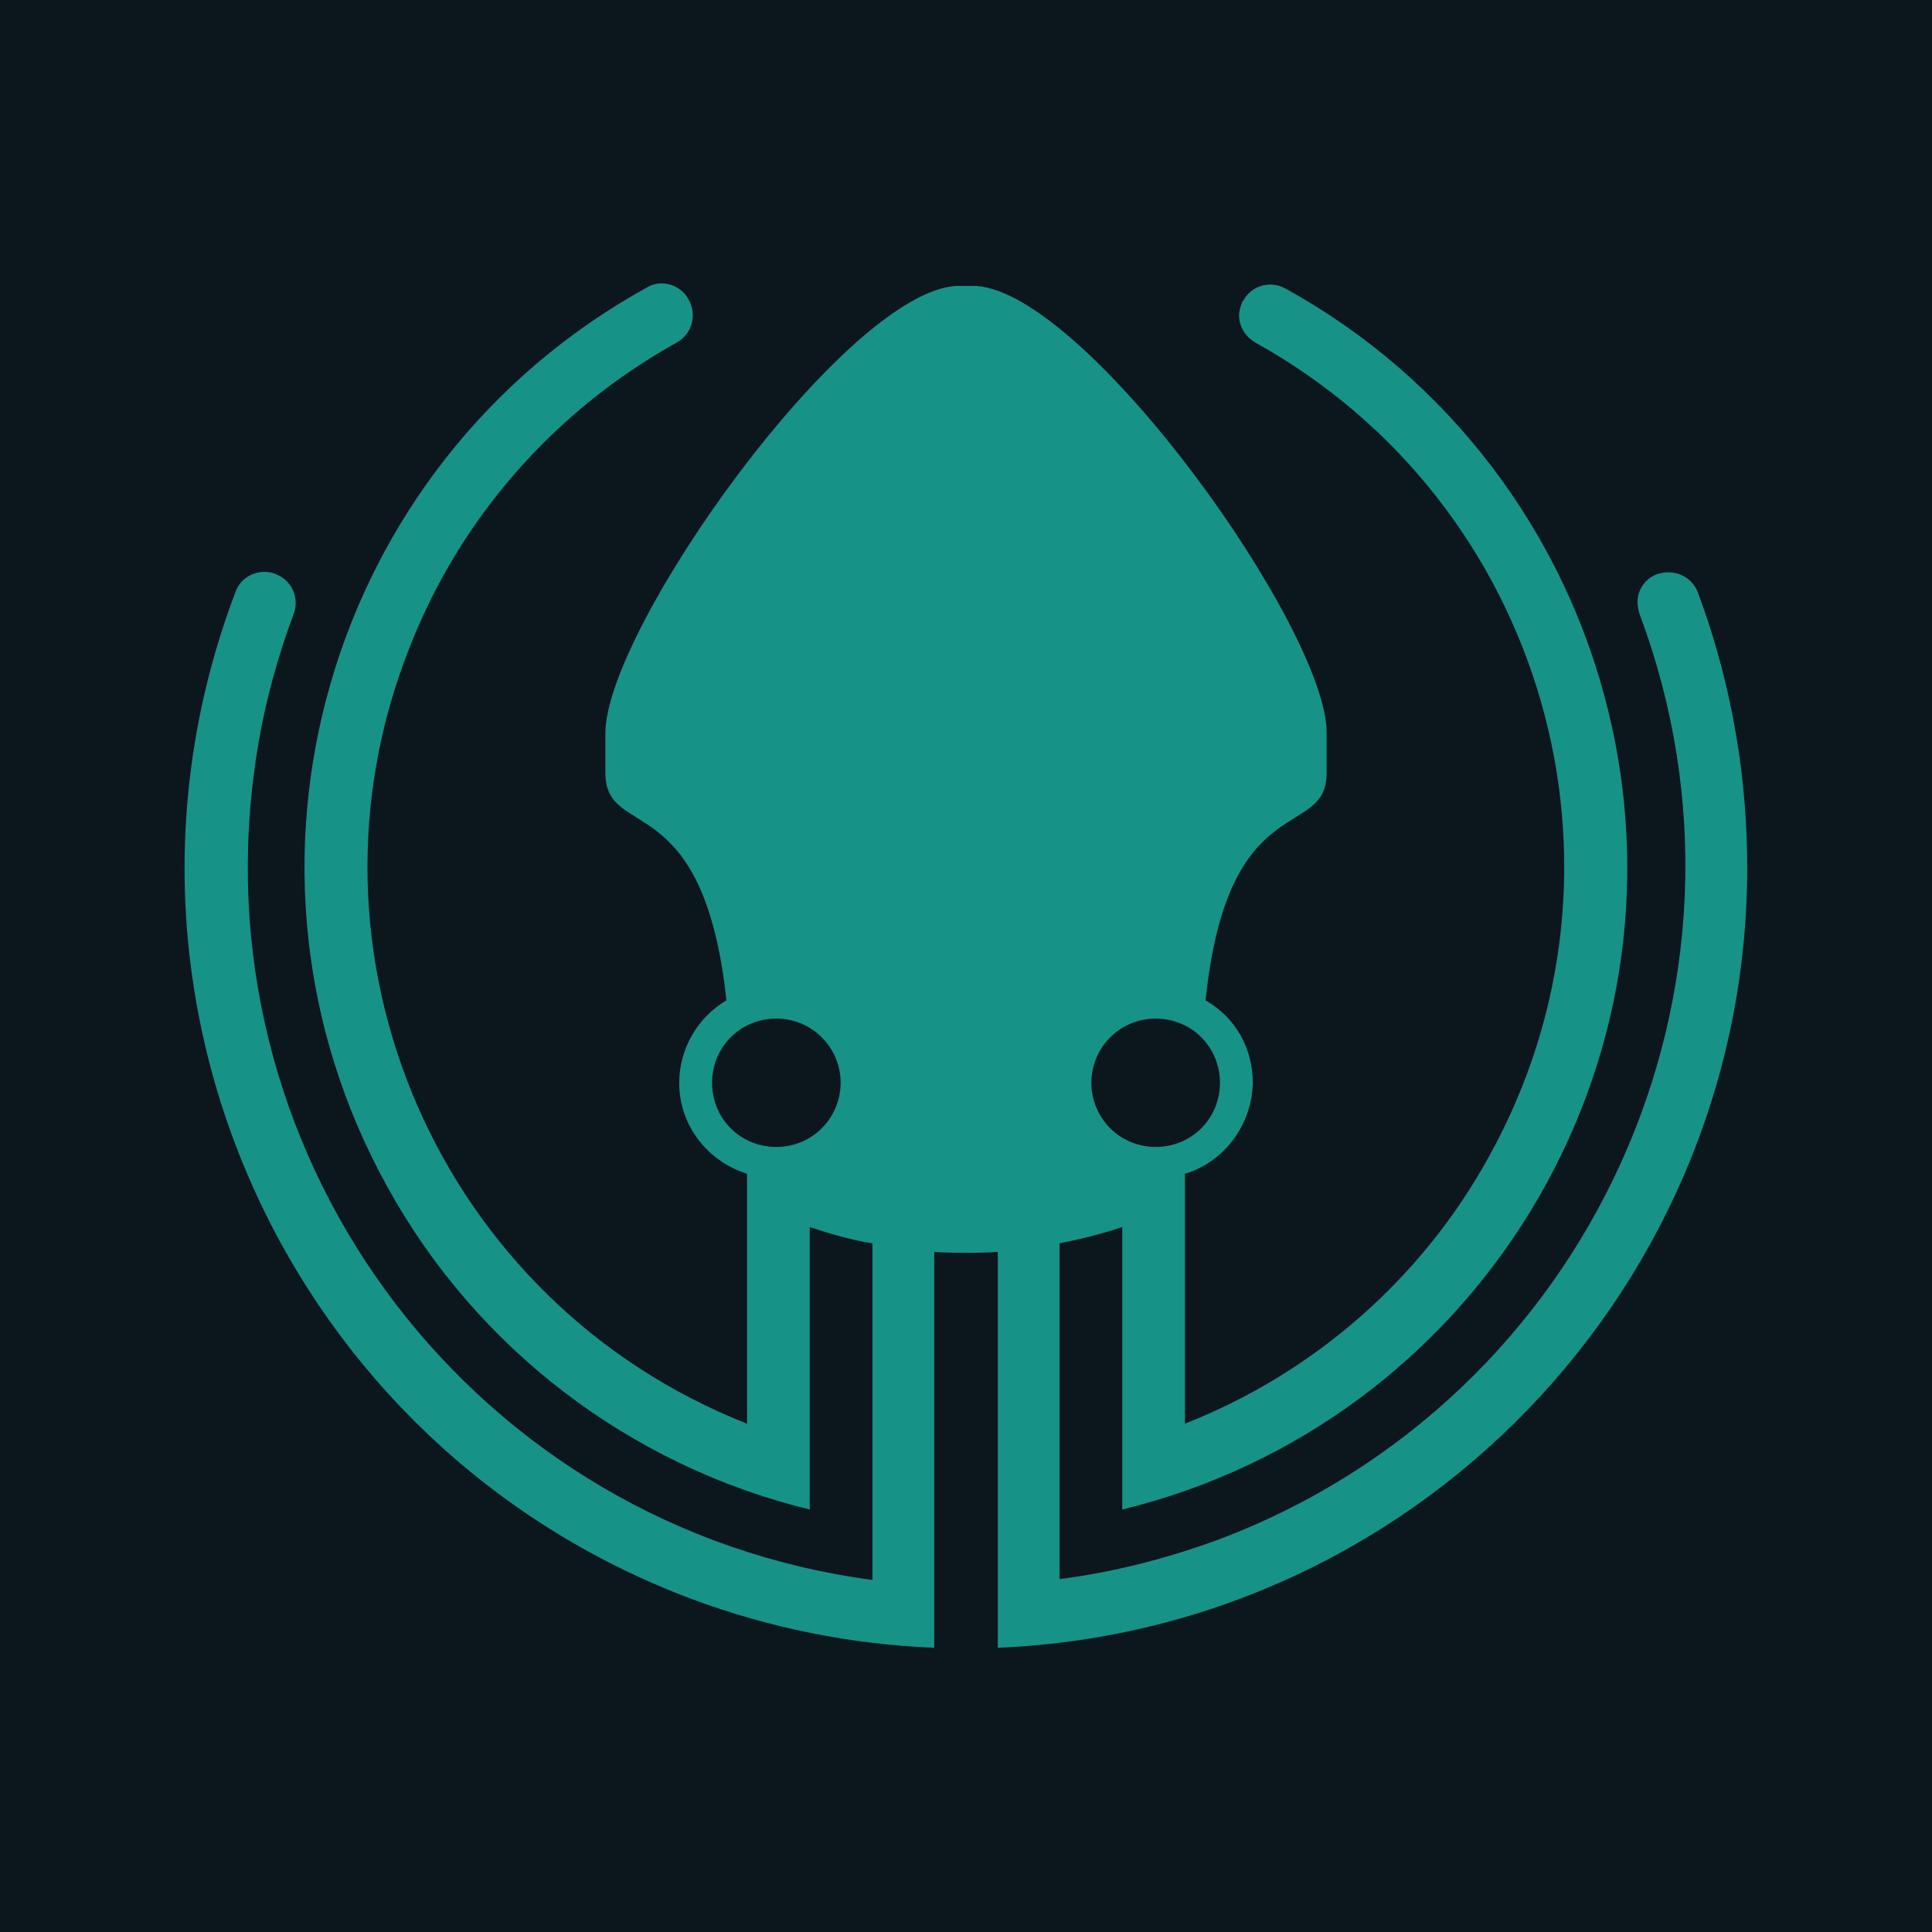 <svg xmlns="http://www.w3.org/2000/svg" viewBox="0 0 225 225"><path fill="#0b161d" d="M0 0h225v225H0z"/><path fill="#179287" d="M197.7 68.9c-.8-1.9-2.9-2.7-4.8-2-1.3.5-2.2 1.8-2.2 3.2 0 .4.1.9.2 1.3 16.3 43.3-5.7 91.6-49 107.9-6 2.2-12.2 3.8-18.5 4.6v-39.1c2.5-.5 4.9-1.1 7.3-1.9v32.9c41.3-10.1 66.7-51.7 56.6-93-5.1-20.9-18.7-38.8-37.6-49.2-1.8-1-4-.3-4.9 1.4l-.1.1c-.2.5-.4 1.1-.4 1.6 0 1.3.7 2.5 1.9 3.2 33.7 18.7 45.9 61.1 27.2 94.8-7.8 14.2-20.4 25.2-35.4 31.1v-29.1c4.6-1.4 7.8-5.7 7.9-10.6 0-4-2-7.6-5.5-9.6C143 91.4 154.5 98 154.5 90v-4.7c0-12-27.8-51.1-40.8-52h-2.4c-13 .9-40.8 40-40.8 52.1V90c0 8 11.4 1.4 14.1 26.5-3.4 2-5.5 5.7-5.5 9.6 0 4.9 3.2 9.1 7.9 10.6v29.1c-35.8-14.1-53.5-54.6-39.3-90.4 5.9-15.1 16.9-27.6 31.1-35.5 1.8-1 2.4-3.2 1.4-5-.6-1.2-1.9-1.9-3.2-1.9-.6 0-1.2.2-1.7.5C38 54.1 24.5 101 45.1 138.2c10.4 18.9 28.3 32.5 49.2 37.6v-32.9c2.4.8 4.8 1.5 7.3 1.9V184c-45.9-6.1-78.1-48.2-72-94.1.8-6.3 2.4-12.5 4.6-18.4.7-1.8-.2-3.9-2-4.6-.4-.2-.9-.3-1.4-.3-1.5 0-2.9.9-3.4 2.4-17.8 47 6 99.5 53.1 117.2 9.1 3.4 18.6 5.3 28.3 5.7v-46.1c1.3.1 3.7.1 3.7.1s2.4 0 3.7-.1v46.1c50.2-2.1 89.3-44.5 87.2-94.7-.4-9.7-2.3-19.2-5.7-28.3zm-68.4 51.9c2.9-2.9 7.7-2.9 10.6 0 2.9 2.9 2.9 7.7 0 10.6-2.9 2.9-7.7 2.9-10.6 0-1.4-1.4-2.2-3.3-2.2-5.3s.8-3.9 2.2-5.3zm-33.6 10.6c-2.9 2.9-7.7 2.9-10.6 0s-2.9-7.7 0-10.6c2.9-2.9 7.7-2.9 10.6 0 1.4 1.4 2.2 3.3 2.2 5.3s-.8 3.9-2.2 5.3z"/></svg>